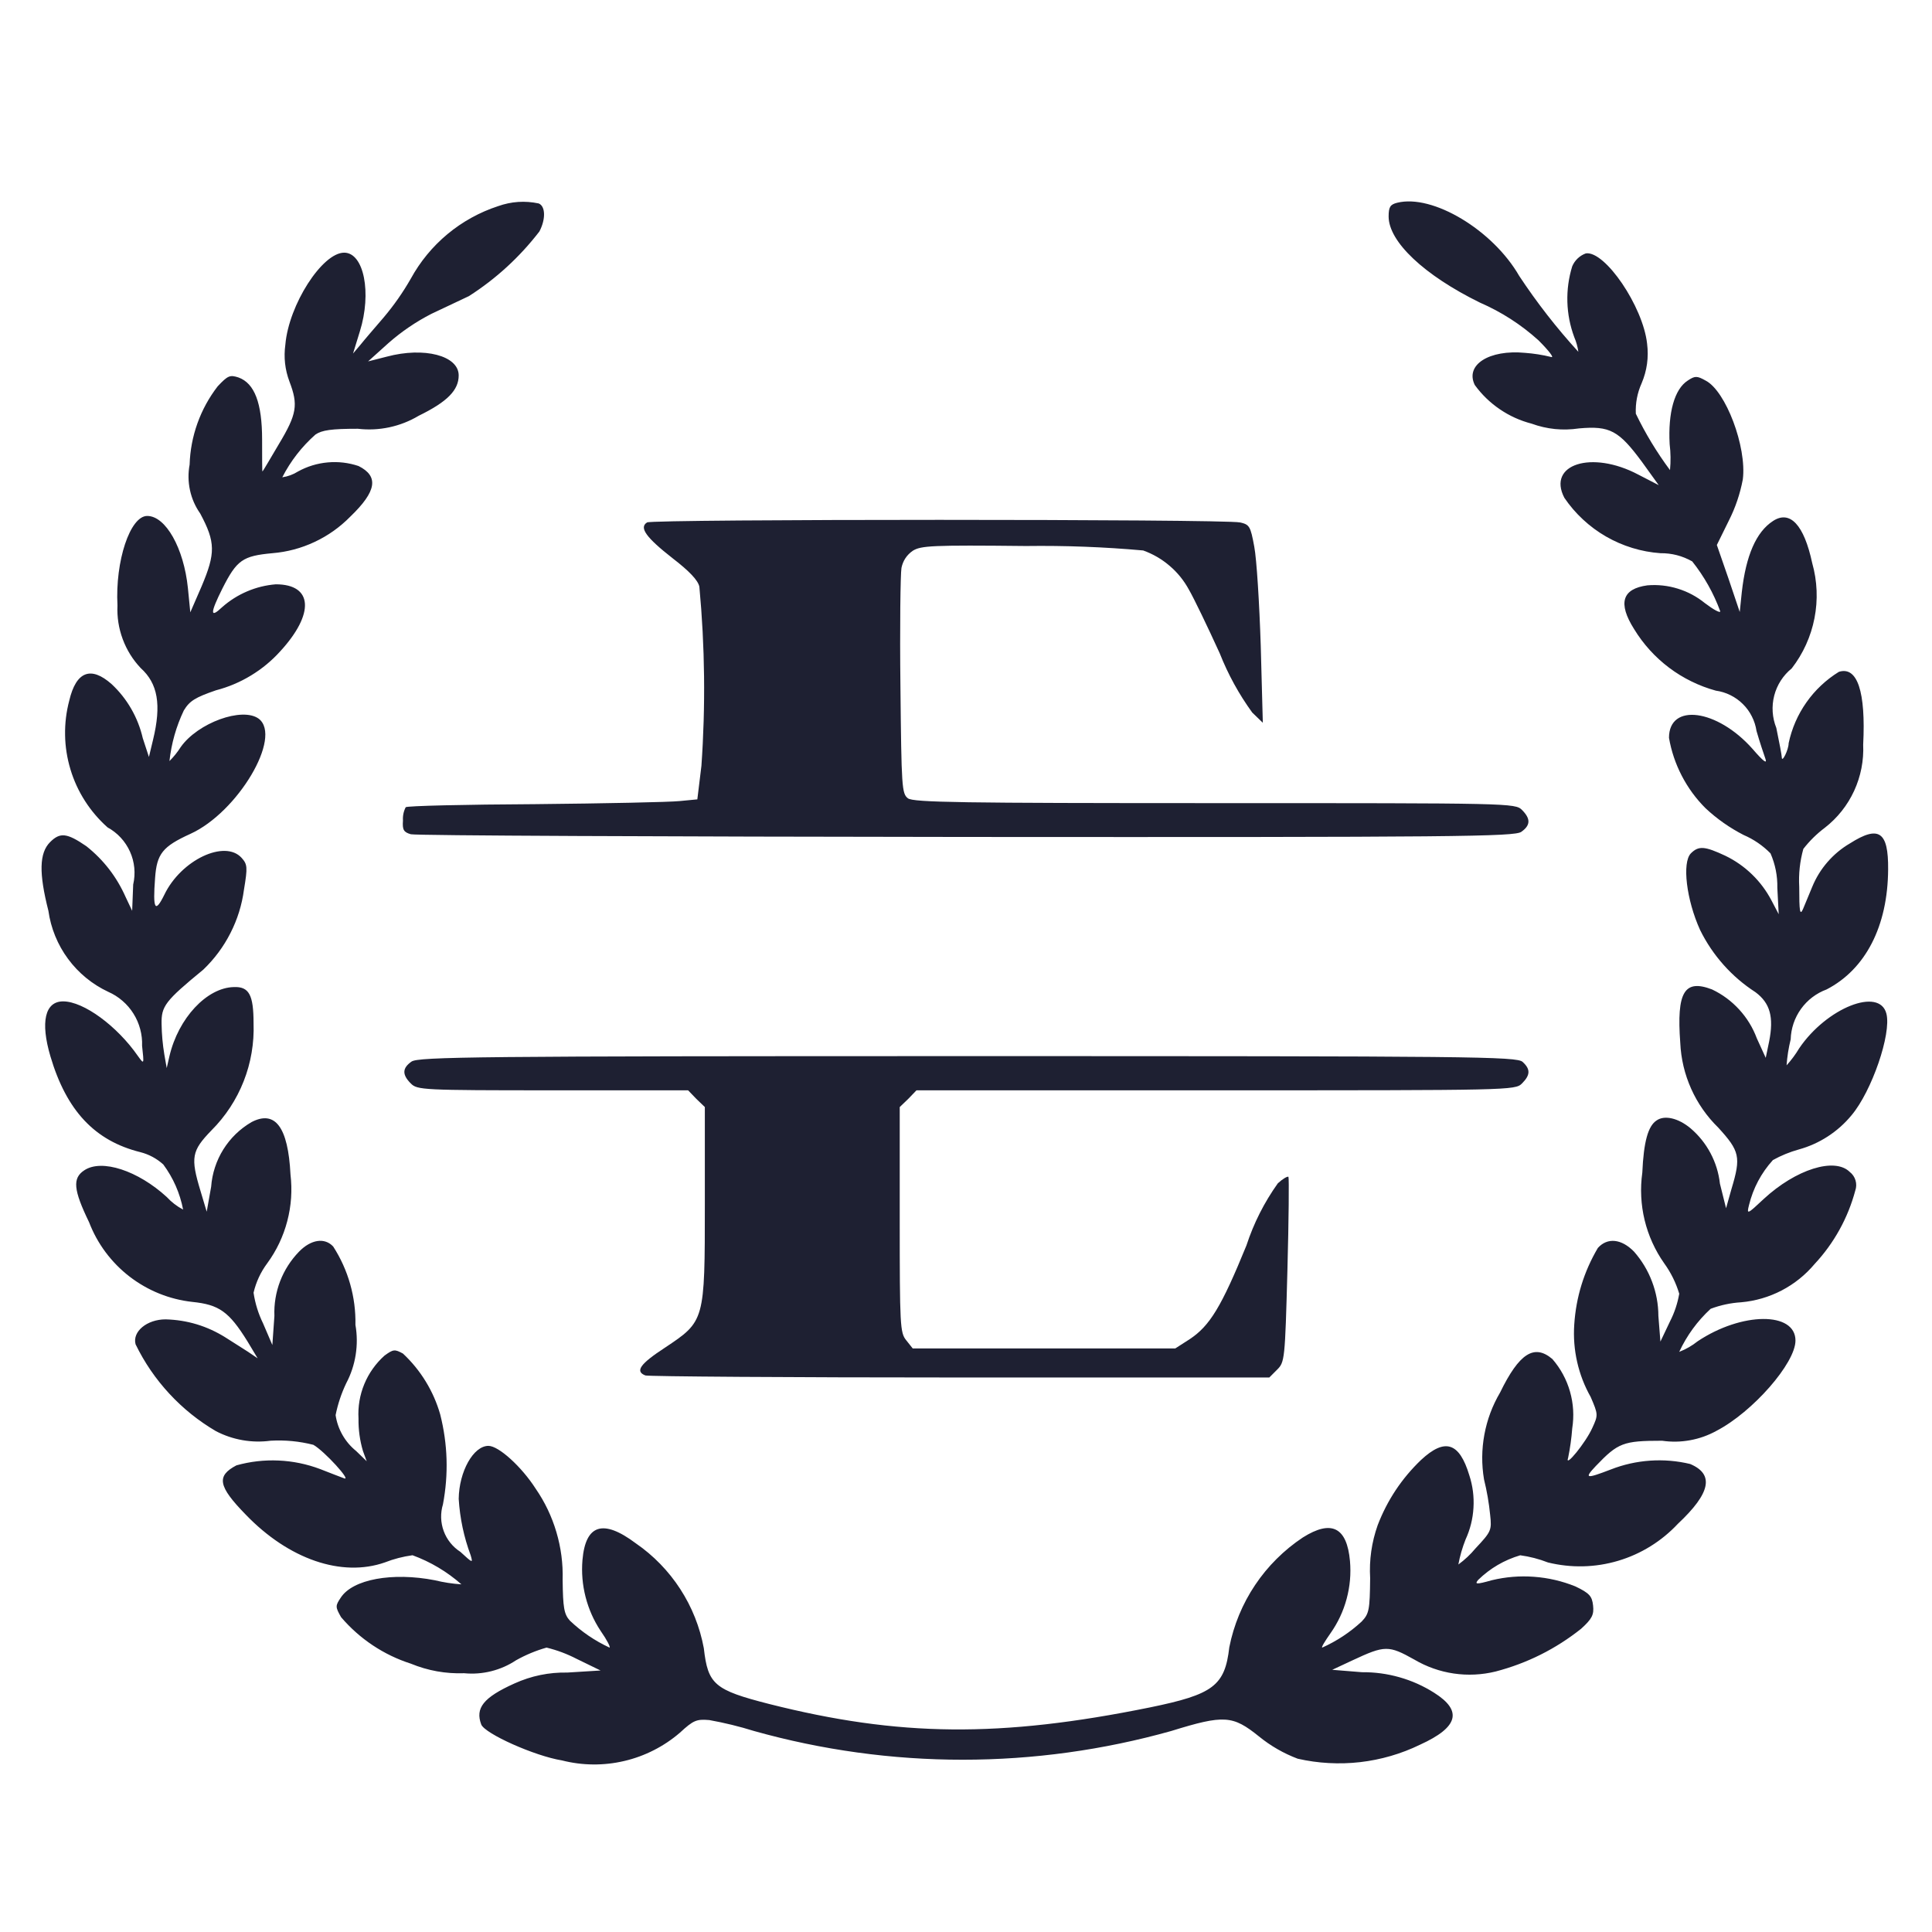 <?xml version="1.0" encoding="UTF-8"?>
<svg xmlns="http://www.w3.org/2000/svg" xmlns:xlink="http://www.w3.org/1999/xlink" width="500" zoomAndPan="magnify" viewBox="0 0 375 375" height="500" preserveAspectRatio="xMidYMid meet" version="1.0">
  <path fill="#1e2032" d="M 96.66 40.02 C 94.871 40.605 93.152 41.355 91.504 42.266 C 89.855 43.176 88.305 44.234 86.859 45.438 C 85.41 46.645 84.086 47.973 82.891 49.426 C 81.691 50.883 80.645 52.434 79.738 54.086 C 78.219 56.746 76.469 59.246 74.496 61.586 C 72.84 63.512 70.781 65.898 69.984 66.895 L 68.523 68.621 L 69.852 64.309 C 72.176 56.875 70.648 49.043 66.801 49.043 C 62.555 49.043 56.051 59.133 55.387 66.895 C 55.047 69.352 55.312 71.742 56.184 74.062 C 57.906 78.574 57.641 80.367 54.125 86.207 C 52.398 89.129 51.008 91.516 50.941 91.516 C 50.875 91.516 50.875 88.73 50.875 85.344 C 50.875 78.246 49.414 74.395 46.293 73.266 C 44.637 72.734 44.238 72.867 42.246 74.992 C 40.562 77.176 39.254 79.566 38.324 82.16 C 37.395 84.758 36.891 87.434 36.805 90.188 C 36.496 91.844 36.52 93.492 36.875 95.141 C 37.23 96.785 37.895 98.297 38.863 99.676 C 41.848 105.25 41.848 107.375 39.129 113.812 L 36.938 118.855 L 36.473 114.145 C 35.676 106.379 32.156 100.145 28.574 100.145 C 25.258 100.145 22.336 108.902 22.801 117.527 C 22.699 119.773 23.039 121.953 23.82 124.059 C 24.605 126.168 25.77 128.039 27.312 129.672 C 30.633 132.66 31.363 136.773 29.703 143.605 L 28.906 146.926 L 27.711 143.273 C 27.246 141.266 26.5 139.371 25.473 137.582 C 24.445 135.797 23.176 134.199 21.672 132.793 C 17.625 129.207 14.773 130.336 13.445 135.977 C 13.156 137.07 12.941 138.176 12.805 139.297 C 12.668 140.418 12.613 141.547 12.633 142.676 C 12.648 143.805 12.746 144.926 12.922 146.043 C 13.098 147.16 13.348 148.258 13.676 149.34 C 14 150.422 14.402 151.477 14.871 152.504 C 15.344 153.527 15.887 154.52 16.496 155.469 C 17.105 156.422 17.777 157.324 18.512 158.184 C 19.246 159.043 20.035 159.848 20.879 160.598 C 21.359 160.859 21.812 161.156 22.242 161.492 C 22.672 161.824 23.07 162.191 23.441 162.594 C 23.812 162.992 24.145 163.418 24.445 163.875 C 24.746 164.328 25.008 164.805 25.23 165.301 C 25.453 165.797 25.637 166.309 25.777 166.836 C 25.914 167.363 26.012 167.898 26.066 168.438 C 26.117 168.98 26.125 169.523 26.09 170.066 C 26.055 170.613 25.977 171.148 25.852 171.68 L 25.652 176.785 L 24.395 174.133 C 22.66 170.211 20.117 166.914 16.762 164.246 C 12.98 161.656 11.656 161.523 9.727 163.449 C 7.605 165.57 7.539 169.488 9.395 176.785 C 9.633 178.477 10.074 180.113 10.719 181.691 C 11.367 183.273 12.195 184.75 13.211 186.121 C 14.223 187.496 15.391 188.723 16.711 189.805 C 18.031 190.887 19.465 191.789 21.008 192.512 C 22.02 192.957 22.941 193.539 23.773 194.262 C 24.609 194.98 25.32 195.809 25.906 196.746 C 26.492 197.68 26.926 198.68 27.211 199.746 C 27.496 200.809 27.621 201.895 27.578 202.996 C 27.977 206.645 27.977 206.645 26.781 204.988 C 22.734 199.148 16.23 194.367 12.25 194.367 C 8.734 194.367 7.805 198.352 9.793 205.055 C 12.914 215.605 18.422 221.445 27.246 223.633 C 28.926 224.066 30.406 224.863 31.695 226.023 C 33.637 228.652 34.918 231.574 35.543 234.781 C 34.34 234.148 33.277 233.328 32.355 232.328 C 26.781 227.219 19.75 224.895 16.363 227.152 C 14.039 228.676 14.238 230.934 17.293 237.238 C 17.691 238.273 18.156 239.281 18.691 240.254 C 19.23 241.227 19.828 242.16 20.492 243.051 C 21.156 243.941 21.879 244.781 22.656 245.574 C 23.434 246.367 24.266 247.102 25.145 247.781 C 26.023 248.457 26.945 249.074 27.91 249.625 C 28.871 250.18 29.871 250.664 30.898 251.078 C 31.93 251.496 32.984 251.84 34.062 252.109 C 35.137 252.383 36.23 252.578 37.332 252.699 C 42.508 253.23 44.434 254.559 48.016 260.332 L 50.008 263.648 L 48.148 262.387 C 47.086 261.727 45.164 260.465 43.77 259.602 C 40.219 257.375 36.348 256.203 32.156 256.086 C 28.508 256.086 25.652 258.473 26.316 260.93 C 28.027 264.445 30.211 267.641 32.867 270.512 C 35.523 273.383 38.539 275.805 41.91 277.785 C 43.543 278.633 45.266 279.219 47.078 279.535 C 48.891 279.852 50.707 279.887 52.531 279.641 C 55.336 279.48 58.102 279.746 60.824 280.438 C 62.949 281.633 68.324 287.539 66.797 286.941 C 66.066 286.676 64.012 285.879 62.152 285.148 C 59.551 284.168 56.859 283.613 54.082 283.488 C 51.301 283.363 48.574 283.676 45.895 284.422 C 41.977 286.477 42.309 288.469 47.688 293.977 C 56.047 302.668 66.332 306.188 74.695 303.266 C 76.43 302.586 78.223 302.125 80.07 301.871 C 83.586 303.164 86.75 305.047 89.562 307.52 C 87.812 307.406 86.09 307.141 84.387 306.723 C 76.156 305.129 68.461 306.523 66.137 310.109 C 65.074 311.699 65.074 311.898 66.203 313.891 C 67.996 315.992 70.043 317.812 72.344 319.348 C 74.641 320.879 77.109 322.07 79.742 322.914 C 83.059 324.277 86.508 324.898 90.094 324.773 C 91.867 324.941 93.621 324.812 95.352 324.379 C 97.082 323.945 98.691 323.238 100.18 322.25 C 102.051 321.203 104.02 320.383 106.086 319.797 C 108.121 320.293 110.066 321.02 111.926 321.984 L 116.57 324.242 L 110.133 324.641 C 106.547 324.574 103.117 325.281 99.848 326.762 C 93.809 329.484 92.215 331.543 93.41 334.727 C 94.141 336.52 103.762 340.832 109.07 341.695 C 111.055 342.199 113.07 342.461 115.117 342.48 C 117.164 342.5 119.184 342.273 121.176 341.805 C 123.168 341.34 125.078 340.641 126.902 339.711 C 128.727 338.785 130.414 337.652 131.965 336.32 C 134.621 333.863 135.219 333.664 137.672 333.863 C 140.613 334.391 143.512 335.098 146.363 335.988 C 152.953 337.836 159.637 339.227 166.414 340.16 C 173.191 341.094 180.004 341.562 186.844 341.562 C 193.688 341.562 200.496 341.094 207.277 340.16 C 214.055 339.227 220.738 337.836 227.324 335.988 C 237.609 332.801 239.27 332.934 244.379 337.051 C 246.645 338.891 249.145 340.328 251.879 341.363 C 253.863 341.816 255.871 342.098 257.906 342.207 C 259.938 342.32 261.965 342.262 263.988 342.031 C 266.012 341.797 268 341.398 269.957 340.828 C 271.91 340.262 273.805 339.531 275.637 338.641 C 283.066 335.258 283.93 332.07 278.355 328.555 C 276.262 327.23 274.023 326.23 271.641 325.555 C 269.258 324.879 266.832 324.551 264.355 324.574 L 258.582 324.109 L 262.562 322.25 C 268.801 319.332 269.531 319.332 274.508 322.117 C 275.684 322.812 276.918 323.387 278.211 323.844 C 279.5 324.301 280.82 324.629 282.176 324.828 C 283.531 325.027 284.891 325.094 286.258 325.027 C 287.625 324.961 288.973 324.766 290.301 324.438 C 296.414 322.84 301.945 320.074 306.891 316.145 C 309.016 314.215 309.414 313.422 309.215 311.629 C 309.016 309.84 308.551 309.242 305.766 307.914 C 303.191 306.879 300.527 306.258 297.762 306.055 C 294.996 305.848 292.266 306.07 289.57 306.719 C 286.52 307.582 286.188 307.516 286.918 306.652 C 289.246 304.391 291.969 302.801 295.078 301.879 C 296.926 302.129 298.719 302.594 300.457 303.273 C 301.574 303.547 302.703 303.746 303.848 303.871 C 304.992 304 306.141 304.047 307.289 304.02 C 308.441 303.992 309.586 303.891 310.723 303.711 C 311.859 303.531 312.98 303.277 314.082 302.949 C 315.184 302.621 316.262 302.223 317.312 301.75 C 318.363 301.277 319.375 300.742 320.355 300.133 C 321.332 299.527 322.27 298.859 323.156 298.129 C 324.047 297.398 324.887 296.613 325.672 295.773 C 332.043 289.801 332.77 286.152 328.059 284.16 C 325.5 283.547 322.906 283.332 320.281 283.512 C 317.656 283.695 315.117 284.262 312.664 285.223 C 307.82 287.082 307.422 287.016 309.742 284.559 C 314.059 280.047 315.051 279.648 322.617 279.648 C 324.434 279.91 326.246 279.879 328.051 279.547 C 329.855 279.219 331.562 278.609 333.168 277.723 C 340.203 274.07 348.5 264.582 348.5 260.203 C 348.5 254.562 338.078 254.629 329.52 260.336 C 328.43 261.207 327.234 261.891 325.934 262.395 C 327.422 259.207 329.457 256.418 332.039 254.035 C 333.945 253.32 335.914 252.898 337.945 252.773 C 339.32 252.652 340.672 252.398 341.996 252.012 C 343.32 251.625 344.598 251.113 345.82 250.477 C 347.047 249.836 348.195 249.086 349.27 248.223 C 350.348 247.355 351.328 246.395 352.215 245.34 C 354.098 243.32 355.707 241.105 357.043 238.691 C 358.379 236.277 359.402 233.734 360.113 231.07 C 360.223 230.754 360.281 230.43 360.289 230.094 C 360.297 229.758 360.25 229.43 360.156 229.109 C 360.062 228.789 359.918 228.488 359.73 228.211 C 359.543 227.934 359.316 227.691 359.051 227.488 C 356.133 224.566 348.566 226.957 342.328 232.727 C 339.145 235.715 339.012 235.781 339.477 233.922 C 340.289 230.613 341.836 227.695 344.121 225.164 C 345.719 224.281 347.402 223.594 349.164 223.105 C 351.168 222.551 353.039 221.707 354.785 220.574 C 356.527 219.441 358.062 218.074 359.383 216.469 C 363.297 211.824 367.148 200.676 366.152 196.762 C 364.824 191.52 354.539 195.633 349.23 203.465 C 348.52 204.652 347.703 205.758 346.773 206.781 C 346.895 205.078 347.16 203.395 347.57 201.738 C 347.602 200.676 347.789 199.641 348.129 198.633 C 348.473 197.625 348.953 196.691 349.574 195.828 C 350.195 194.965 350.926 194.211 351.773 193.566 C 352.621 192.926 353.543 192.418 354.539 192.051 C 362.105 188.133 366.418 179.773 366.484 168.758 C 366.551 161.391 364.691 160.129 359.051 163.715 C 357.406 164.68 355.961 165.887 354.711 167.328 C 353.461 168.77 352.473 170.375 351.75 172.141 C 351.156 173.602 350.359 175.527 349.961 176.453 C 349.363 177.781 349.23 176.918 349.23 172.141 C 349.09 169.641 349.355 167.188 350.027 164.773 C 351.234 163.219 352.629 161.844 354.207 160.66 C 355.426 159.711 356.516 158.633 357.477 157.422 C 358.438 156.211 359.238 154.906 359.887 153.504 C 360.531 152.102 361.004 150.641 361.301 149.125 C 361.598 147.609 361.711 146.078 361.641 144.535 C 362.168 134.25 360.512 129.273 356.926 130.402 C 355.688 131.164 354.535 132.047 353.473 133.047 C 352.41 134.043 351.461 135.141 350.625 136.332 C 349.785 137.523 349.074 138.789 348.492 140.125 C 347.914 141.461 347.473 142.844 347.172 144.27 C 347.172 145.531 345.844 148.184 345.844 146.992 C 345.844 146.66 345.379 144.137 344.781 141.285 C 344.383 140.289 344.148 139.254 344.078 138.184 C 344.008 137.113 344.109 136.059 344.375 135.02 C 344.645 133.98 345.07 133.008 345.648 132.105 C 346.23 131.203 346.938 130.414 347.77 129.738 C 348.875 128.309 349.805 126.77 350.551 125.121 C 351.297 123.477 351.844 121.766 352.188 119.992 C 352.535 118.215 352.672 116.426 352.598 114.617 C 352.523 112.812 352.242 111.039 351.75 109.297 C 350.16 101.867 347.438 98.945 344.121 101.137 C 340.867 103.258 338.879 107.84 338.082 114.938 L 337.684 118.789 L 335.492 112.285 L 333.238 105.781 L 335.559 101.07 C 336.848 98.523 337.754 95.844 338.281 93.039 C 339.074 86.734 334.961 75.852 331.047 73.863 C 329.391 72.934 328.988 72.934 327.598 73.863 C 325.008 75.52 323.746 80.098 324.078 86.203 C 324.285 87.883 324.309 89.562 324.145 91.246 C 321.59 87.809 319.375 84.156 317.512 80.297 C 317.422 78.242 317.797 76.273 318.637 74.395 C 319.684 71.926 320.035 69.359 319.699 66.695 C 318.902 59.465 311.535 48.648 307.82 49.18 C 307.219 49.395 306.688 49.723 306.227 50.16 C 305.766 50.598 305.41 51.113 305.164 51.699 C 304.473 53.949 304.16 56.25 304.227 58.602 C 304.297 60.953 304.742 63.234 305.562 65.438 C 305.953 66.352 306.219 67.305 306.359 68.289 C 302.148 63.68 298.324 58.77 294.879 53.559 C 289.77 44.668 278.09 37.633 271.188 39.355 C 269.863 39.688 269.531 40.152 269.531 42.012 C 269.531 46.922 276.43 53.426 287.25 58.734 C 291.43 60.551 295.211 62.984 298.598 66.035 C 300.652 68.09 301.781 69.551 301.051 69.285 C 299.395 68.879 297.711 68.613 296.008 68.488 C 289.039 67.824 284.328 70.812 286.254 74.727 C 287.598 76.578 289.219 78.148 291.109 79.434 C 293 80.723 295.055 81.652 297.27 82.227 C 300.266 83.316 303.34 83.625 306.496 83.152 C 312.469 82.625 314.191 83.551 318.707 89.656 L 321.957 94.168 L 317.977 92.113 C 308.949 87.336 300.258 90.121 303.641 96.625 C 304.688 98.168 305.895 99.574 307.262 100.84 C 308.625 102.109 310.117 103.211 311.73 104.141 C 313.348 105.07 315.043 105.809 316.828 106.355 C 318.609 106.902 320.43 107.242 322.289 107.375 C 324.488 107.355 326.547 107.887 328.461 108.969 C 330.793 111.906 332.609 115.137 333.902 118.656 C 333.902 119.055 332.574 118.324 330.914 117.062 C 329.348 115.793 327.602 114.859 325.676 114.262 C 323.746 113.664 321.777 113.449 319.766 113.613 C 314.855 114.277 313.992 117.062 317.18 122.109 C 318.062 123.559 319.078 124.914 320.219 126.176 C 321.359 127.434 322.609 128.574 323.965 129.598 C 325.324 130.621 326.766 131.508 328.293 132.254 C 329.816 133.004 331.398 133.605 333.039 134.055 C 334.031 134.191 334.977 134.484 335.875 134.93 C 336.773 135.375 337.578 135.949 338.289 136.656 C 339.004 137.359 339.586 138.16 340.035 139.055 C 340.488 139.949 340.789 140.891 340.938 141.883 C 341.535 143.941 342.328 146.328 342.66 147.262 C 343.059 148.387 342.262 147.789 340.141 145.332 C 333.305 137.637 323.949 136.371 323.949 143.211 C 324.398 145.801 325.227 148.262 326.441 150.594 C 327.652 152.926 329.188 155.023 331.047 156.879 C 333.262 158.949 335.719 160.672 338.414 162.059 C 340.395 162.91 342.141 164.105 343.656 165.641 C 344.582 167.777 345.027 170.012 344.98 172.344 L 345.246 177.449 L 343.855 174.797 C 342.863 172.906 341.605 171.215 340.074 169.73 C 338.539 168.242 336.812 167.035 334.895 166.105 C 330.91 164.246 329.719 164.113 328.191 165.641 C 326.465 167.434 327.328 174.664 329.984 180.504 C 331.195 182.965 332.715 185.223 334.539 187.273 C 336.367 189.324 338.43 191.094 340.734 192.582 C 343.59 194.707 344.32 197.426 343.391 202.137 L 342.727 205.324 L 341 201.543 C 340.223 199.457 339.082 197.594 337.578 195.949 C 336.074 194.309 334.32 193.008 332.309 192.051 C 326.934 189.996 325.41 192.516 326.137 202.402 C 326.207 203.945 326.418 205.465 326.773 206.969 C 327.129 208.469 327.625 209.926 328.254 211.332 C 328.883 212.742 329.641 214.078 330.523 215.344 C 331.406 216.609 332.398 217.781 333.504 218.859 C 337.684 223.438 337.949 224.566 336.09 230.738 L 335.027 234.52 L 333.836 229.746 C 333.602 227.656 332.992 225.684 332.008 223.824 C 331.02 221.969 329.727 220.359 328.129 218.996 C 325.738 217.004 323.082 216.406 321.559 217.469 C 319.898 218.531 319.035 221.582 318.77 227.621 C 318.555 229.156 318.484 230.695 318.562 232.242 C 318.637 233.789 318.855 235.312 319.219 236.816 C 319.582 238.324 320.086 239.781 320.723 241.191 C 321.363 242.602 322.125 243.941 323.02 245.207 C 324.324 247.012 325.297 248.98 325.938 251.113 C 325.609 252.996 325.016 254.789 324.145 256.488 L 322.285 260.402 L 321.891 255.426 C 321.883 253.133 321.473 250.91 320.66 248.762 C 319.852 246.617 318.688 244.68 317.176 242.953 C 314.723 240.43 312 240.164 310.145 242.223 C 307.438 246.812 305.91 251.77 305.562 257.086 C 305.395 259.535 305.582 261.957 306.125 264.355 C 306.668 266.75 307.543 269.016 308.75 271.152 C 310.211 274.539 310.211 274.672 309.082 277.125 C 307.82 279.98 303.641 285.09 304.371 282.965 C 304.758 281.082 305.023 279.18 305.168 277.258 C 305.355 276.062 305.414 274.863 305.344 273.656 C 305.27 272.445 305.066 271.262 304.734 270.098 C 304.402 268.934 303.949 267.82 303.371 266.754 C 302.797 265.691 302.109 264.703 301.316 263.789 C 297.801 260.801 294.879 262.66 291.164 270.293 C 289.668 272.832 288.656 275.547 288.117 278.445 C 287.582 281.34 287.559 284.242 288.047 287.148 C 288.609 289.418 289.008 291.719 289.238 294.047 C 289.57 297.031 289.438 297.297 286.387 300.551 C 285.41 301.727 284.301 302.766 283.066 303.668 C 283.375 302.008 283.84 300.395 284.461 298.824 C 285.363 296.863 285.875 294.809 286 292.656 C 286.129 290.504 285.859 288.398 285.191 286.348 C 283.266 279.977 280.48 279.051 275.836 283.363 C 272.078 286.957 269.27 291.184 267.406 296.039 C 266.23 299.367 265.742 302.797 265.945 306.324 C 265.879 312.496 265.746 313.223 264.289 314.75 C 262.016 316.844 259.473 318.523 256.656 319.793 C 256.391 319.793 257.188 318.535 258.25 317.008 C 259.688 314.969 260.73 312.746 261.379 310.34 C 262.027 307.934 262.246 305.488 262.031 303.004 C 261.438 296.438 258.449 294.91 252.875 298.426 C 251.043 299.645 249.348 301.027 247.789 302.582 C 246.227 304.133 244.836 305.824 243.613 307.652 C 242.387 309.48 241.355 311.41 240.512 313.441 C 239.672 315.477 239.035 317.57 238.609 319.727 C 237.746 327.227 235.488 328.887 223.211 331.406 C 194.145 337.312 174.504 337.113 149.289 330.742 C 138.668 328.023 137.41 326.961 136.613 319.926 C 136.234 317.879 135.66 315.887 134.891 313.953 C 134.121 312.016 133.168 310.176 132.035 308.43 C 130.902 306.68 129.609 305.059 128.156 303.566 C 126.707 302.074 125.121 300.734 123.406 299.555 C 117.035 294.777 113.652 295.906 113.055 302.805 C 112.855 305.227 113.059 307.617 113.66 309.969 C 114.266 312.324 115.234 314.516 116.574 316.543 C 117.832 318.336 118.562 319.793 118.297 319.793 C 115.445 318.469 112.879 316.719 110.602 314.555 C 109.473 313.293 109.273 312.031 109.207 306.656 C 109.297 303.5 108.891 300.406 107.996 297.379 C 107.102 294.352 105.758 291.539 103.965 288.938 C 101.242 284.691 96.797 280.641 94.805 280.641 C 91.887 280.641 89.102 285.621 89.035 290.93 C 89.266 294.691 90.039 298.344 91.355 301.879 C 91.82 303.473 91.754 303.406 89.363 301.215 C 88.617 300.734 87.965 300.148 87.41 299.457 C 86.855 298.766 86.426 298.004 86.121 297.172 C 85.816 296.34 85.652 295.48 85.625 294.594 C 85.602 293.707 85.719 292.84 85.977 291.992 C 87.082 286.133 86.906 280.316 85.445 274.539 C 84.797 272.277 83.859 270.145 82.633 268.141 C 81.406 266.137 79.934 264.332 78.215 262.727 C 76.621 261.863 76.355 261.863 74.629 263.125 C 73.777 263.887 73.02 264.734 72.359 265.668 C 71.695 266.602 71.148 267.594 70.711 268.652 C 70.273 269.711 69.961 270.801 69.77 271.93 C 69.582 273.059 69.52 274.191 69.586 275.336 C 69.555 277.48 69.84 279.582 70.449 281.637 L 71.18 283.629 L 69.121 281.637 C 68.047 280.766 67.164 279.73 66.477 278.527 C 65.789 277.324 65.344 276.039 65.141 274.672 C 65.57 272.527 66.258 270.473 67.195 268.5 C 68.117 266.758 68.727 264.918 69.035 262.973 C 69.34 261.031 69.328 259.09 68.988 257.152 C 69.043 254.461 68.699 251.82 67.965 249.23 C 67.23 246.641 66.133 244.219 64.676 241.953 C 63.02 240.164 60.363 240.562 58.039 242.949 C 57.238 243.773 56.531 244.668 55.91 245.637 C 55.293 246.605 54.777 247.625 54.367 248.695 C 53.957 249.77 53.66 250.871 53.473 252.004 C 53.285 253.137 53.215 254.277 53.262 255.426 L 52.863 261.066 L 51.07 256.887 C 50.145 254.992 49.523 253 49.215 250.914 C 49.707 248.828 50.59 246.926 51.867 245.207 C 52.77 243.977 53.547 242.668 54.203 241.293 C 54.855 239.914 55.379 238.484 55.762 237.008 C 56.148 235.531 56.395 234.035 56.5 232.512 C 56.602 230.988 56.562 229.469 56.383 227.953 C 55.918 218.73 53.395 215.414 48.816 217.801 C 47.703 218.449 46.684 219.223 45.758 220.117 C 44.832 221.016 44.031 222.012 43.348 223.102 C 42.664 224.195 42.125 225.355 41.727 226.578 C 41.324 227.805 41.078 229.059 40.984 230.344 L 40.121 235.188 L 38.93 231.207 C 36.938 224.637 37.203 223.375 41.051 219.395 C 42.41 218.039 43.613 216.555 44.668 214.949 C 45.719 213.344 46.598 211.648 47.301 209.859 C 48.004 208.074 48.516 206.234 48.836 204.34 C 49.16 202.449 49.285 200.543 49.215 198.625 C 49.215 193.117 48.352 191.457 45.363 191.59 C 40.125 191.723 34.613 197.629 32.891 204.996 L 32.359 207.316 L 31.895 204.664 C 31.57 202.707 31.395 200.738 31.363 198.754 C 31.297 195.305 32.027 194.309 39.461 188.203 C 41.617 186.137 43.375 183.773 44.73 181.109 C 46.086 178.449 46.961 175.637 47.355 172.676 C 48.086 168.293 48.02 167.766 46.891 166.504 C 43.641 162.918 35.148 166.902 31.895 173.672 C 30.102 177.32 29.637 176.523 30.102 170.418 C 30.434 165.707 31.562 164.312 36.938 161.859 C 46.16 157.68 54.855 143.012 50.211 139.496 C 47.023 137.172 38.398 140.293 35.078 145.004 C 34.449 145.992 33.723 146.898 32.891 147.723 C 33.27 144.293 34.195 141.02 35.676 137.902 C 36.805 136.047 37.867 135.383 41.914 133.988 C 44.32 133.363 46.582 132.406 48.707 131.117 C 50.832 129.828 52.727 128.266 54.391 126.422 C 61.094 119.121 60.762 113.414 53.531 113.414 C 51.598 113.57 49.742 114.027 47.957 114.789 C 46.176 115.551 44.559 116.574 43.109 117.859 C 40.723 120.117 40.789 118.988 43.176 114.211 C 45.965 108.703 47.094 107.906 52.867 107.375 C 55.73 107.141 58.469 106.41 61.07 105.188 C 63.672 103.965 65.98 102.328 67.996 100.273 C 73.102 95.363 73.57 92.445 69.59 90.453 C 67.645 89.805 65.648 89.57 63.605 89.754 C 61.562 89.941 59.641 90.527 57.844 91.516 C 56.906 92.105 55.887 92.48 54.789 92.645 C 56.414 89.477 58.562 86.711 61.227 84.348 C 62.488 83.484 64.348 83.223 69.457 83.223 C 71.512 83.465 73.547 83.367 75.57 82.938 C 77.594 82.504 79.492 81.758 81.27 80.699 C 86.844 77.977 89.031 75.723 89.031 72.867 C 89.031 69.02 82.328 67.293 75.098 69.219 L 71.445 70.148 L 75.43 66.562 C 77.961 64.34 80.727 62.461 83.723 60.922 C 86.113 59.793 89.363 58.27 91.023 57.473 C 96.305 54.086 100.863 49.902 104.695 44.93 C 105.953 42.543 105.887 40.02 104.559 39.488 C 101.875 38.922 99.246 39.102 96.66 40.02 Z M 96.66 40.02 " fill-opacity="1" fill-rule="nonzero"></path>
  <path fill="#1e2032" d="M 125.594 101.402 C 124.004 102.398 125.395 104.324 130.57 108.371 C 133.758 110.828 135.484 112.617 135.746 113.879 C 136.828 125.461 136.961 137.051 136.145 148.652 L 135.352 155.156 L 131.898 155.488 C 130.043 155.688 117.434 155.953 103.828 156.086 C 90.293 156.152 78.945 156.418 78.746 156.684 C 78.332 157.496 78.156 158.359 78.215 159.27 C 78.082 161.062 78.348 161.527 79.742 161.926 C 80.672 162.191 129.18 162.391 187.578 162.453 C 282.738 162.52 293.953 162.391 295.281 161.461 C 297.074 160.199 297.141 158.938 295.418 157.211 C 294.09 155.887 293.227 155.887 235.824 155.887 C 186.586 155.887 177.359 155.75 176.234 154.957 C 175.039 154.027 174.973 152.898 174.773 133.191 C 174.637 121.777 174.773 111.426 174.973 110.23 C 175.262 108.836 175.992 107.727 177.16 106.91 C 178.754 105.914 180.812 105.785 199.129 105.98 C 206.73 105.879 214.316 106.164 221.891 106.844 C 223.789 107.527 225.508 108.523 227.039 109.84 C 228.574 111.152 229.82 112.699 230.781 114.477 C 231.711 116.07 234.367 121.578 236.754 126.82 C 238.371 130.91 240.473 134.738 243.055 138.301 L 245.113 140.289 L 244.711 125.359 C 244.445 117.129 243.914 108.504 243.453 106.113 C 242.723 102.133 242.523 101.801 240.664 101.402 C 237.48 100.738 126.66 100.738 125.594 101.402 Z M 125.594 101.402 " fill-opacity="1" fill-rule="nonzero"></path>
  <path fill="#1e2032" d="M 79.871 206.055 C 78.082 207.316 78.016 208.574 79.738 210.301 C 81 211.562 81.93 211.629 107.277 211.629 L 133.559 211.629 L 135.152 213.285 L 136.809 214.879 L 136.809 233.66 C 136.809 256.488 136.809 256.422 129.043 261.598 C 124.266 264.715 123.203 266.176 125.262 266.973 C 125.859 267.172 153.332 267.371 186.312 267.371 L 246.371 267.371 L 247.895 265.844 C 249.355 264.383 249.422 263.918 249.887 246.535 C 250.152 236.715 250.219 228.617 250.086 228.418 C 249.887 228.285 248.957 228.816 248.027 229.68 C 245.379 233.395 243.344 237.422 241.926 241.758 C 237.078 253.637 234.824 257.352 230.906 259.941 L 228.121 261.73 L 177.156 261.73 L 175.895 260.141 C 174.703 258.68 174.637 257.285 174.637 236.715 L 174.637 214.879 L 176.293 213.289 L 177.887 211.629 L 236.02 211.629 C 293.223 211.629 294.086 211.629 295.414 210.301 C 297.07 208.645 297.07 207.516 295.547 206.121 C 294.418 205.059 285.992 204.992 187.844 204.992 C 92.547 204.992 81.199 205.125 79.871 206.055 Z M 79.871 206.055 " fill-opacity="1" fill-rule="nonzero"></path>
</svg>
